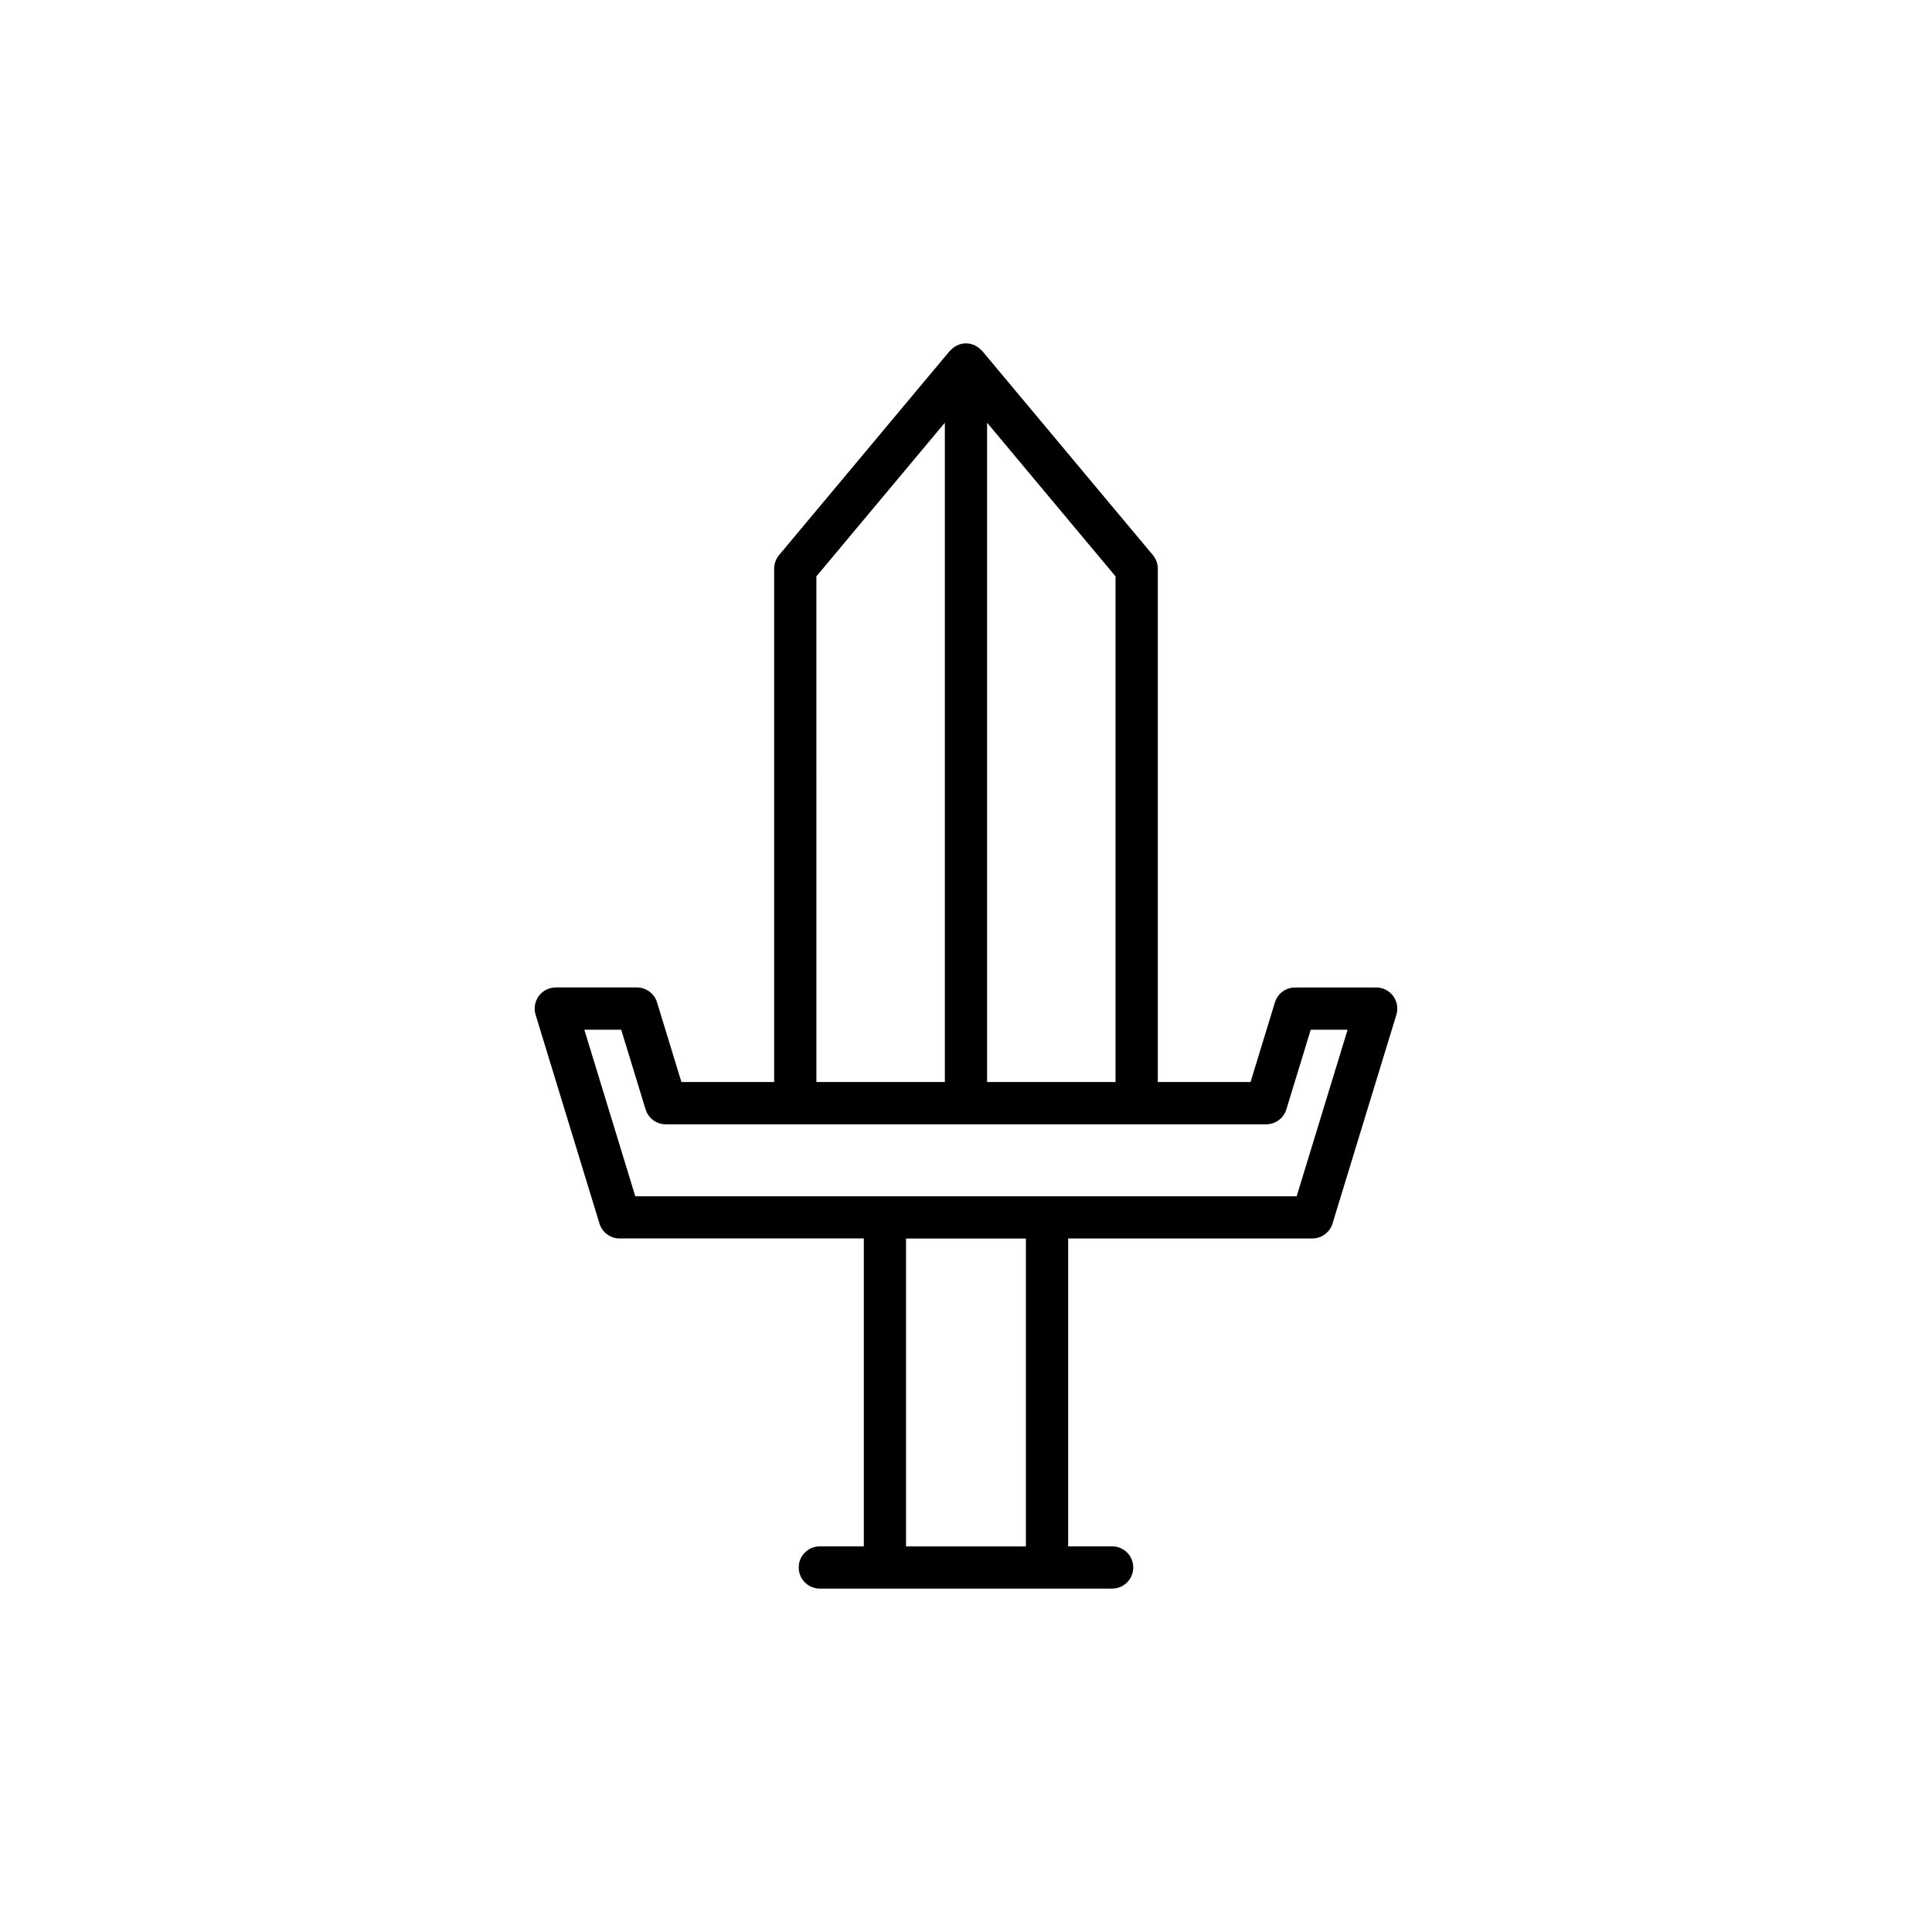 <?xml version="1.0" encoding="UTF-8"?>
<!-- Uploaded to: SVG Repo, www.svgrepo.com, Generator: SVG Repo Mixer Tools -->
<svg fill="#000000" width="800px" height="800px" version="1.1" viewBox="144 144 512 512" xmlns="http://www.w3.org/2000/svg">
 <path d="m508.7 405.69h-21.484c-2.461 0-4.637 1.605-5.352 3.965l-6.457 21.098h-24.578v-136.05c0-1.312-0.461-2.586-1.301-3.59l-45.238-54.113c-0.051-0.059-0.129-0.074-0.18-0.133-1.023-1.133-2.469-1.875-4.117-1.875-1.648 0-3.094 0.742-4.117 1.875-0.051 0.055-0.129 0.074-0.18 0.133l-45.238 54.113c-0.844 1.008-1.301 2.281-1.301 3.59v136.04h-24.578l-6.453-21.094c-0.715-2.356-2.891-3.965-5.352-3.965h-21.484c-1.777 0-3.445 0.844-4.5 2.269-1.055 1.426-1.371 3.269-0.852 4.969l16.926 55.328c0.715 2.352 2.891 3.957 5.352 3.957h64.703v81.594h-11.656c-3.094 0-5.598 2.504-5.598 5.598s2.504 5.598 5.598 5.598h77.465c3.094 0 5.598-2.504 5.598-5.598s-2.504-5.598-5.598-5.598h-11.656v-81.59h64.703c2.461 0 4.637-1.605 5.352-3.957l16.926-55.328c0.52-1.699 0.203-3.543-0.852-4.969-1.055-1.43-2.723-2.273-4.5-2.273zm-103.11-149.67 34.039 40.723v134.01h-34.039zm-45.238 40.723 34.043-40.723v174.73h-34.039zm55.52 257.07h-31.762v-81.594h31.762zm71.758-92.789h-175.27l-13.504-44.133h9.773l6.457 21.098c0.715 2.356 2.891 3.965 5.352 3.965h159.11c2.461 0 4.637-1.605 5.352-3.965l6.457-21.098h9.773z"/>
</svg>